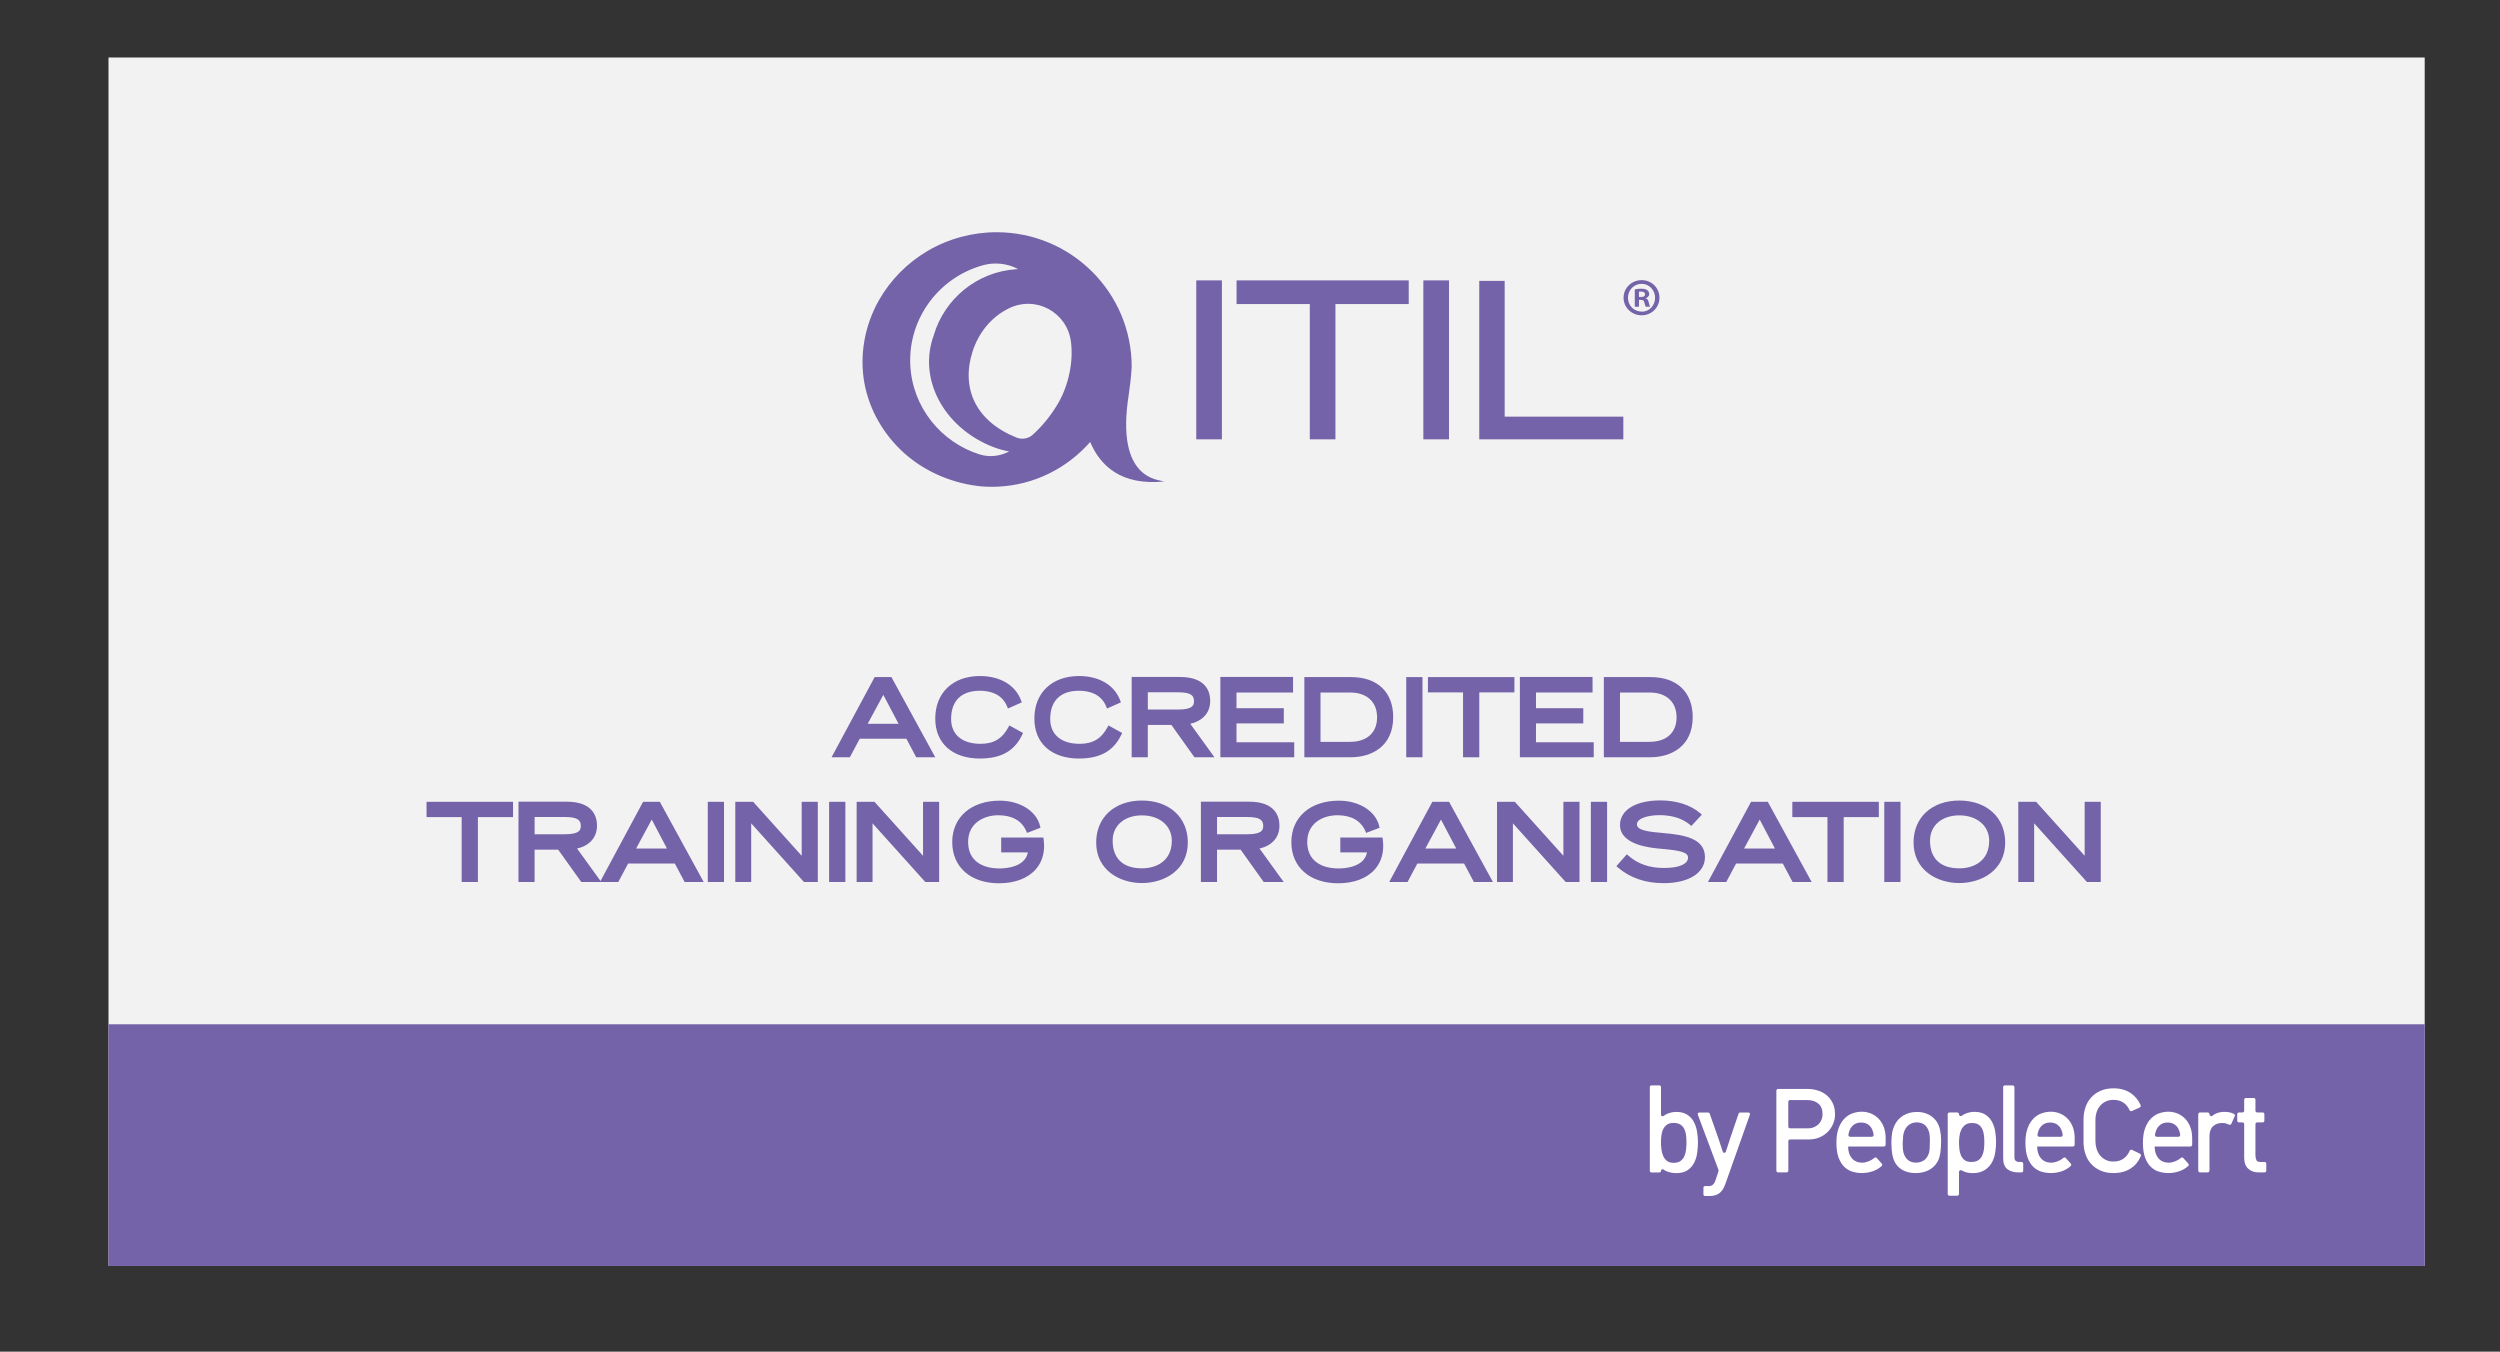 <?xml version="1.0" encoding="UTF-8"?>
<svg id="Capa_1" data-name="Capa 1" xmlns="http://www.w3.org/2000/svg" xmlns:xlink="http://www.w3.org/1999/xlink" viewBox="0 0 1170 632.57">
  <rect x="0" y="0" width="1170" height="632.57" fill="#333333" stroke="none"/>
  <defs>
    <style>
      .cls-1 {
        fill: #f2f2f2;
      }

      .cls-2 {
        fill: #fff;
      }

      .cls-3 {
        fill: none;
      }

      .cls-4 {
        fill: #7463a9;
      }

      .cls-5 {
        clip-path: url(#clippath);
      }
    </style>
    <clipPath id="clippath">
      <rect class="cls-3" x="50.78" y="26.91" width="1083.98" height="565.56"/>
    </clipPath>
  </defs>
  <rect class="cls-1" x="50.78" y="26.91" width="1083.98" height="565.56"/>
  <rect class="cls-4" x="50.78" y="479.36" width="1083.98" height="113.11"/>
  <g class="cls-5">
    <path class="cls-2" d="M854.69,512.42c-1.21-.96-2.62-1.68-4.18-2.13-1.54-.45-3.15-.68-4.76-.68h-13.6c-.45,0-.81.36-.81.81v37.45c0,.45.36.81.81.81h3.98c.45,0,.81-.36.81-.81v-13.79c0-.45.37-.82.82-.82h8.78c1.92,0,3.67-.35,5.19-1.05,1.52-.69,2.82-1.6,3.86-2.7,1.04-1.09,1.84-2.36,2.39-3.75.55-1.4.82-2.79.82-4.16,0-2.11-.38-3.94-1.14-5.45-.76-1.51-1.76-2.77-2.96-3.74M852.97,521.44c0,.8-.14,1.6-.42,2.38-.28.77-.71,1.48-1.27,2.1-.57.62-1.3,1.14-2.17,1.54-.86.4-1.88.6-3.04.6h-8.33c-.45,0-.82-.37-.82-.82v-11.6c0-.45.37-.81.82-.81h8.11c2.07,0,3.79.55,5.13,1.65,1.31,1.08,1.98,2.75,1.98,4.97"/>
    <path class="cls-2" d="M906.52,525.14c-.99-1.52-2.29-2.7-3.88-3.52-1.59-.81-3.42-1.23-5.45-1.23-2.43,0-4.6.56-6.43,1.65-1.83,1.1-3.24,2.69-4.18,4.73-.52,1.1-.9,2.32-1.1,3.65-.2,1.33-.31,2.78-.31,4.33,0,2.22.16,4.16.47,5.75.32,1.62.86,3.03,1.63,4.21.99,1.45,2.3,2.54,3.89,3.24,1.58.7,3.41,1.05,5.43,1.05,2.21,0,4.21-.45,5.97-1.33,1.76-.89,3.15-2.19,4.13-3.86.64-1.1,1.1-2.49,1.36-4.12.26-1.62.39-3.63.39-5.97,0-1.78-.16-3.41-.48-4.85-.32-1.44-.81-2.7-1.45-3.73M903.18,533.91c0,1.44-.03,2.6-.08,3.46-.06.84-.17,1.57-.34,2.19-.49,1.59-1.28,2.76-2.35,3.47-1.09.72-2.34,1.09-3.73,1.09-1.27,0-2.39-.31-3.31-.92-.93-.62-1.64-1.49-2.12-2.59-.35-.76-.57-1.62-.65-2.54-.09-.93-.14-2.02-.14-3.22.04-1.18.11-2.29.22-3.29.1-.96.35-1.85.74-2.66.52-1.13,1.28-2.03,2.26-2.67.98-.64,2.12-.96,3.4-.96,1.2,0,2.31.3,3.27.9.95.59,1.67,1.54,2.17,2.83.27.62.46,1.33.54,2.11.09.81.14,1.74.14,2.79"/>
    <path class="cls-2" d="M932.18,524.86c-.76-1.35-1.81-2.45-3.13-3.27-1.32-.82-3.01-1.24-5.02-1.24-1.4,0-2.77.27-4.08.8-.64.25-1.25.6-1.84,1.03-.54.4-1.3-.01-1.3-.68v-.03c0-.46-.37-.84-.84-.84h-3.6c-.46,0-.84.37-.84.84v37.29c0,.46.38.84.84.84h3.6c.46,0,.84-.37.84-.84v-10.31c0-.66.72-1.05,1.28-.7.38.23.78.43,1.21.6,1.16.45,2.45.68,3.85.68,2.19,0,4.02-.43,5.45-1.29,1.42-.85,2.57-1.98,3.41-3.35.82-1.36,1.39-2.93,1.7-4.67.3-1.72.45-3.49.45-5.27s-.14-3.4-.42-5.05c-.28-1.67-.81-3.19-1.56-4.53M928.67,534.74c0,1.08-.07,2.18-.21,3.29-.14,1.08-.43,2.06-.85,2.92-.41.84-1.01,1.53-1.8,2.06-.78.52-1.85.79-3.2.79s-2.34-.27-3.08-.81c-.75-.55-1.33-1.26-1.73-2.12-.4-.88-.67-1.88-.79-2.95-.13-1.1-.19-2.17-.19-3.18s.07-2.04.22-3.13c.14-1.08.43-2.08.88-2.97.43-.88,1.05-1.63,1.84-2.21.77-.57,1.83-.86,3.13-.86s2.41.27,3.17.82c.76.54,1.34,1.26,1.71,2.13.39.89.64,1.9.75,2.98.11,1.1.16,2.19.16,3.25"/>
    <path class="cls-2" d="M942.75,541.59v-32.8c0-.46-.37-.83-.83-.83h-3.61c-.46,0-.83.37-.83.83v33.19c0,2.46.68,4.22,2.02,5.23,1.3.98,3.01,1.48,5.07,1.48h1.48c.45,0,.82-.37.82-.83v-3.23c0-.46-.37-.83-.82-.83h-.87c-1.66,0-2.43-.7-2.43-2.21"/>
    <path class="cls-2" d="M1057.87,543.8c-.98,0-1.59-.28-1.86-.85-.31-.66-.46-1.4-.46-2.18v-14.68c0-.45.36-.81.81-.81h2.56c.45,0,.81-.36.81-.81v-3.04c0-.45-.37-.81-.81-.81h-2.56c-.45,0-.81-.36-.81-.81v-5.15c0-.45-.37-.81-.81-.81h-3.65c-.45,0-.81.36-.81.81v5.15c0,.45-.36.81-.81.81h-1.63c-.45,0-.81.37-.81.81v3.04c0,.45.36.81.81.81h1.63c.45,0,.81.37.81.81v15.82c0,2.19.64,3.89,1.88,5.04,1.24,1.15,2.86,1.73,4.83,1.73h2.82c.45,0,.81-.36.81-.81v-3.26c0-.45-.36-.81-.81-.81h-1.94Z"/>
    <path class="cls-2" d="M876.02,532.02h-10.13c-.52,0-.91-.48-.83-.99.27-1.63.83-2.93,1.68-3.89,1.07-1.21,2.46-1.8,4.23-1.8s3.16.57,4.24,1.75c.85.94,1.41,2.26,1.65,3.95.07.51-.32.98-.84.98M876.97,542.09c-.75.6-1.58,1.07-2.47,1.41-1.11.42-2.09.63-2.92.63-1.12,0-2.1-.19-2.92-.57-.83-.38-1.53-.92-2.07-1.59-.56-.68-.98-1.49-1.25-2.4-.28-.92-.42-1.91-.42-2.94v-.06h16.72c.46,0,.84-.38.84-.84v-3.06c0-1.95-.3-3.71-.88-5.23-.58-1.52-1.4-2.83-2.42-3.9-1.02-1.06-2.23-1.88-3.59-2.43-2.53-1.02-5.45-1.14-8.47-.12-1.4.47-2.69,1.28-3.83,2.4-1.13,1.12-2.07,2.62-2.78,4.48-.71,1.85-1.07,4.17-1.07,6.88,0,2.86.35,5.24,1.04,7.07.69,1.84,1.63,3.32,2.77,4.38,1.14,1.06,2.45,1.8,3.87,2.2,1.4.4,2.83.59,4.26.59,1.72,0,3.43-.28,5.07-.84,1.43-.48,2.75-1.23,3.93-2.24l.16-.14c.37-.27.45-.8.18-1.17l-.39-.42-1.63-1.81-.35-.4c-.31-.34-.83-.37-1.17-.06l-.18.15Z"/>
    <path class="cls-2" d="M964.5,532.02h-10.13c-.52,0-.92-.48-.83-.99.27-1.63.83-2.93,1.68-3.89,1.07-1.21,2.46-1.8,4.23-1.8s3.16.57,4.24,1.75c.85.94,1.4,2.26,1.65,3.95.07.51-.32.98-.84.98M965.45,542.09c-.75.6-1.58,1.07-2.47,1.41-1.11.42-2.09.63-2.92.63-1.12,0-2.1-.19-2.93-.57-.83-.38-1.52-.92-2.07-1.59-.55-.68-.98-1.49-1.25-2.4-.28-.92-.42-1.91-.42-2.94v-.06h16.72c.46,0,.84-.38.84-.84v-3.06c0-1.95-.3-3.71-.88-5.23-.58-1.52-1.4-2.83-2.42-3.9-1.02-1.06-2.23-1.88-3.6-2.43-2.53-1.02-5.44-1.14-8.46-.12-1.41.47-2.7,1.28-3.84,2.4-1.14,1.12-2.07,2.62-2.78,4.48-.71,1.85-1.07,4.17-1.07,6.88,0,2.86.35,5.24,1.04,7.07.69,1.84,1.63,3.32,2.77,4.38,1.14,1.06,2.44,1.8,3.87,2.2,1.4.4,2.84.59,4.26.59,1.72,0,3.43-.28,5.07-.84,1.43-.48,2.75-1.23,3.93-2.24l.16-.14c.37-.27.45-.8.18-1.17l-.39-.42-1.63-1.81-.35-.4c-.31-.34-.84-.37-1.17-.06l-.18.15Z"/>
    <path class="cls-2" d="M1019.49,532.02h-10.13c-.52,0-.92-.48-.83-.99.27-1.63.83-2.93,1.68-3.89,1.07-1.21,2.46-1.8,4.23-1.8s3.16.57,4.24,1.75c.85.94,1.4,2.26,1.65,3.95.07.51-.32.98-.83.98M1020.44,542.09c-.75.6-1.58,1.07-2.47,1.41-1.11.42-2.09.63-2.92.63-1.12,0-2.1-.19-2.93-.57-.83-.38-1.52-.92-2.07-1.59-.55-.68-.97-1.49-1.25-2.4-.28-.92-.42-1.91-.42-2.94v-.06h16.72c.46,0,.84-.38.84-.84v-3.06c0-1.95-.3-3.71-.88-5.23-.58-1.52-1.4-2.83-2.42-3.9-1.02-1.06-2.23-1.88-3.6-2.43-2.53-1.02-5.44-1.14-8.46-.12-1.41.47-2.7,1.28-3.84,2.4-1.13,1.12-2.07,2.62-2.78,4.48-.71,1.85-1.07,4.17-1.07,6.88,0,2.86.35,5.24,1.04,7.07.7,1.84,1.63,3.32,2.77,4.38,1.14,1.06,2.44,1.8,3.87,2.2,1.4.4,2.84.59,4.26.59,1.72,0,3.43-.28,5.07-.84,1.43-.48,2.75-1.23,3.93-2.24l.16-.14c.37-.27.45-.8.18-1.17l-.39-.42-1.63-1.81-.35-.4c-.31-.34-.84-.37-1.17-.06l-.18.15Z"/>
    <path class="cls-2" d="M1045.31,521.23c-.45-.23-.96-.42-1.54-.57-.83-.21-1.75-.31-2.73-.31-1.52,0-2.91.29-4.13.86-.52.24-1.01.56-1.49.96-.55.46-1.39.03-1.39-.68,0-.47-.38-.86-.86-.86h-3.54c-.48,0-.86.39-.86.86v26.34c0,.48.39.86.86.86h3.54c.48,0,.86-.38.86-.86v-16.03c0-2.08.55-3.66,1.64-4.68,1.11-1.04,2.49-1.55,4.2-1.55,1.17,0,2.21.23,3.1.67l.16.08c.41.21.92.05,1.13-.37l.09-.18,1.39-3.13.06-.13c.25-.39.14-.91-.25-1.16l-.23-.12Z"/>
    <path class="cls-2" d="M1001.67,516.87c-1.02-2.15-2.52-3.92-4.46-5.27-2.19-1.5-4.91-2.27-8.09-2.27-2.32,0-4.38.4-6.13,1.19-1.75.79-3.24,1.87-4.41,3.2-1.18,1.33-2.07,2.9-2.64,4.65-.57,1.74-.85,3.58-.85,5.49v10.57c0,1.94.28,3.81.85,5.56.57,1.77,1.46,3.33,2.64,4.65,1.17,1.31,2.66,2.38,4.41,3.17,1.75.79,3.81,1.19,6.13,1.19,3.18,0,5.92-.74,8.13-2.21,2.06-1.36,3.61-3.25,4.6-5.62l.07-.18c.17-.42-.04-.89-.46-1.06l-.19-.1-3.31-1.61-.25-.12c-.44-.14-.92.1-1.06.54l-.12.27c-.6,1.3-1.46,2.38-2.56,3.21-1.3.99-2.92,1.49-4.81,1.49-1.44,0-2.69-.27-3.74-.81-1.05-.54-1.93-1.26-2.63-2.13-.7-.88-1.23-1.9-1.59-3.04-.35-1.15-.54-2.36-.54-3.61v-9.96c0-1.17.18-2.33.53-3.47.35-1.12.89-2.12,1.59-2.98.7-.85,1.58-1.55,2.63-2.08,1.04-.52,2.3-.79,3.74-.79,1.89,0,3.51.48,4.79,1.42,1.11.81,1.97,1.85,2.56,3.13l.11.24c.18.42.67.62,1.1.45l.36-.17,3.08-1.39.21-.09c.43-.17.64-.66.47-1.09l-.18-.39Z"/>
    <path class="cls-2" d="M792.6,524.83c-.74-1.31-1.77-2.39-3.06-3.21-1.3-.82-2.98-1.24-4.98-1.24-1.36,0-2.69.25-3.96.73-.69.27-1.38.66-2.07,1.17-.49.37-1.19.04-1.19-.57v-13c0-.41-.33-.74-.74-.74h-3.74c-.41,0-.74.33-.74.74v39.25c0,.4.33.74.74.74h3.74c.41,0,.74-.33.74-.74v-.04c0-.61.69-.95,1.18-.58.58.45,1.21.78,1.9,1,1.39.45,2.78.68,4.13.68,2.12,0,3.86-.45,5.18-1.33,1.31-.88,2.35-2.03,3.09-3.44.73-1.39,1.23-2.98,1.47-4.74.24-1.74.36-3.5.36-5.23h0c-.03-1.71-.2-3.4-.5-5.02-.3-1.65-.83-3.14-1.56-4.44M789.28,534.65c0,1.05-.06,2.16-.19,3.31-.13,1.12-.4,2.16-.8,3.11-.4.91-1,1.68-1.79,2.26-.78.58-1.86.88-3.22.88s-2.36-.3-3.12-.9c-.78-.61-1.39-1.39-1.8-2.33-.42-.96-.7-2.01-.83-3.14-.13-1.14-.19-2.21-.19-3.2s.06-2.09.19-3.2c.13-1.08.4-2.08.83-2.96.41-.86,1.02-1.59,1.79-2.14.76-.54,1.82-.82,3.13-.82s2.39.27,3.17.8c.79.54,1.4,1.24,1.81,2.08.42.86.7,1.84.82,2.92.13,1.11.19,2.23.19,3.31"/>
    <path class="cls-2" d="M809.54,533.35l-1.87,5.68c-.22.67-1.17.67-1.4,0l-1.88-5.73-4.26-12.15c-.1-.29-.38-.49-.69-.49h-4.18c-.51,0-.87.51-.69.99l9.7,25.92c.06.16.06.33.01.48l-1.37,4.16c-.38,1.11-.84,1.87-1.35,2.27-.51.4-1.09.59-1.75.59h-1.87c-.41,0-.74.33-.74.74v3.18c0,.41.33.74.74.74h1.92c.75,0,1.5-.07,2.21-.2.74-.14,1.44-.4,2.1-.78.66-.39,1.27-.96,1.81-1.7.53-.72,1.01-1.66,1.42-2.79l11.56-32.62c.17-.48-.19-.98-.69-.98h-3.91c-.31,0-.59.2-.7.5l-4.16,12.2Z"/>
    <rect class="cls-4" x="559.85" y="131.22" width="12" height="74.39"/>
    <polygon class="cls-4" points="578.71 131.22 659.28 131.22 659.28 142.3 624.99 142.3 624.99 205.61 612.99 205.61 612.99 142.3 578.71 142.3 578.71 131.22"/>
    <rect class="cls-4" x="666.13" y="131.22" width="12" height="74.39"/>
    <polygon class="cls-4" points="704.18 194.99 759.72 194.99 759.72 205.61 692.29 205.61 692.29 131.45 704.18 131.45 704.18 194.99"/>
    <path class="cls-4" d="M776.63,139.33c0,4.57-3.66,8.23-8.34,8.23s-8.46-3.66-8.46-8.23,3.77-8.23,8.46-8.23,8.34,3.65,8.34,8.23M768.52,145.85c3.43,0,6.06-2.97,6.06-6.51s-2.75-6.51-6.29-6.51-6.4,2.86-6.4,6.51,2.74,6.51,6.63,6.51M771.6,141.5c.23,1.25.46,1.71.68,2.05h-2.05c-.23-.34-.45-1.03-.69-2.05-.23-.8-.57-1.15-1.6-1.15h-.91v3.2h-1.95v-8.11c.92-.23,1.95-.34,3.2-.34,1.6,0,3.54.57,3.54,2.52,0,1.14-.92,1.71-1.6,1.94v.11c.8.12,1.14.8,1.37,1.83M769.89,137.73c0-1.03-1.03-1.26-1.83-1.26h-1.03v2.51h1.14c.92,0,1.71-.34,1.71-1.26"/>
    <path class="cls-4" d="M528.25,184.73c.59-4.15,1.14-8.53,1.38-13.07,0-34.78-28.32-62.98-63.24-62.98-11.31,0-22.54,3.03-32.28,8.76-9.46,5.56-17.42,13.6-22.81,23.14-6.62,11.71-9.2,25.68-6.72,38.94,2.34,12.47,9.02,23.91,18.44,32.41,9.46,8.54,21.64,13.82,34.27,15.48,3.17.42,6.41.49,9.6.35,17.27-.76,32.6-8.73,43.31-20.91,4.69,11.08,14.45,20.51,34.69,18.47-2.73-.9-22.95-.74-16.64-40.58M472.24,211.3c-4.23,2.24-9.2,2.8-13.76,1.37-18.07-5.67-31.59-22.12-32.47-42.01-.96-21.9,13.7-40.99,34.12-46.55,5.47-1.49,11.31-.85,16.32,1.8l.07.04c-.33.02-.66.01-1,.04-18.5,1.26-33.54,14.04-38.5,30.82.04-.1.09-.2.13-.3-.22.57-.42,1.14-.61,1.73-6.74,21,6.67,42.77,28.6,51.08,2.36.89,4.76,1.53,7.15,1.95l-.07.04ZM494.48,189.95c-3.07,5.01-6.84,9.58-11.11,13.47-2.07,1.88-5.04,2.41-7.64,1.37-19.28-7.73-26.04-23.25-20.56-40.31,2.94-9.17,9.16-16.4,17.1-20.23,12.57-6.06,27.12,1.87,28.93,15.66,1.41,10.8-1.96,22.59-6.72,30.03"/>
    <path class="cls-4" d="M416.63,317.8l19.51,35.68h-6.79l-4.6-8.66h-22.96l-4.6,8.66h-6.47l19.18-35.68h6.74ZM422.05,339.66l-8.66-16.44-8.88,16.44h17.54Z"/>
    <path class="cls-4" d="M437.7,354.4h-8.91l-4.6-8.66h-21.85l-4.6,8.66h-8.57l20.17-37.52h7.84l20.52,37.52ZM429.9,352.55h4.68l-18.5-33.83h-5.64l-18.19,33.83h4.36l4.6-8.66h24.08l4.6,8.66ZM423.58,340.59h-20.61l10.44-19.33,10.18,19.33ZM406.07,338.74h14.46l-7.14-13.55-7.32,13.55Z"/>
    <path class="cls-4" d="M472.76,340.76l4.82,2.69c-3.78,8-10.3,10.63-18.96,10.63-12.27,0-20-6.52-20-17.75s7.73-19.02,20-19.02c7.67,0,15.62,3.18,18.41,10.91l-4.82,2.14c-2.36-5.86-7.67-8-13.59-8-9.31,0-14.41,5.1-14.41,14.14,0,7.73,5.59,12.55,14.69,12.55,7.34,0,11.23-3.34,13.86-8.28"/>
    <path class="cls-4" d="M458.62,355c-12.91,0-20.92-7.16-20.92-18.68,0-12.11,8.21-19.94,20.92-19.94,9.46,0,16.67,4.3,19.28,11.52l.29.81-6.48,2.87-.36-.89c-2.47-6.13-8.29-7.42-12.74-7.42-8.7,0-13.49,4.69-13.49,13.22,0,7.28,5.15,11.62,13.77,11.62,6.15,0,10.17-2.4,13.05-7.79l.44-.83,6.4,3.56-.37.78c-3.6,7.61-9.89,11.16-19.8,11.16ZM458.62,318.23c-11.59,0-19.08,7.1-19.08,18.09s7.13,16.83,19.08,16.83c8.89,0,14.4-2.88,17.74-9.33l-3.25-1.81c-3.17,5.42-7.71,7.95-14.22,7.95-9.63,0-15.61-5.16-15.61-13.47,0-9.57,5.59-15.06,15.34-15.06,6.81,0,11.65,2.66,14.07,7.7l3.16-1.4c-2.57-5.97-8.94-9.5-17.23-9.5Z"/>
    <path class="cls-4" d="M519.14,340.76l4.82,2.69c-3.78,8-10.3,10.63-18.96,10.63-12.27,0-20-6.52-20-17.75s7.73-19.02,20-19.02c7.67,0,15.62,3.18,18.41,10.91l-4.82,2.14c-2.36-5.86-7.67-8-13.59-8-9.31,0-14.41,5.1-14.41,14.14,0,7.73,5.59,12.55,14.69,12.55,7.34,0,11.23-3.34,13.86-8.28"/>
    <path class="cls-4" d="M505,355c-12.91,0-20.92-7.16-20.92-18.68,0-12.11,8.21-19.94,20.92-19.94,9.46,0,16.67,4.3,19.28,11.52l.29.81-6.48,2.87-.36-.89c-2.47-6.13-8.29-7.42-12.74-7.42-8.7,0-13.49,4.69-13.49,13.22,0,7.28,5.15,11.62,13.77,11.62,6.15,0,10.17-2.4,13.05-7.79l.44-.83,6.4,3.56-.37.78c-3.6,7.61-9.89,11.16-19.8,11.16ZM505,318.23c-11.59,0-19.08,7.1-19.08,18.09s7.13,16.83,19.08,16.83c8.89,0,14.4-2.88,17.74-9.33l-3.25-1.81c-3.17,5.42-7.71,7.95-14.22,7.95-9.63,0-15.61-5.16-15.61-13.47,0-9.57,5.59-15.06,15.34-15.06,6.81,0,11.65,2.66,14.07,7.7l3.16-1.4c-2.57-5.97-8.94-9.5-17.23-9.5Z"/>
    <path class="cls-4" d="M555.43,338.08l11.12,15.4h-7.07l-10.79-15.13h-12.44v15.13h-5.7v-35.73h21.65c10.69,0,13.26,5.42,13.26,10.3,0,6.47-5.15,9.48-10.03,10.03M551.32,332.98c5.86,0,8.38-1.37,8.38-4.83,0-3.72-2.52-5.1-8.38-5.1h-15.07v9.92h15.07Z"/>
    <path class="cls-4" d="M568.36,354.4h-9.36l-10.79-15.13h-11.04v15.13h-7.55v-37.58h22.57c12.34,0,14.19,7.03,14.19,11.22,0,6.46-4.73,9.7-9.33,10.7l11.31,15.66ZM559.96,352.55h4.79l-10.99-15.22,1.57-.18c4.45-.5,9.21-3.16,9.21-9.11s-4.27-9.37-12.34-9.37h-20.72v33.88h3.85v-15.13h13.84l10.79,15.13ZM551.32,333.9h-15.99v-11.77h15.99c4.6,0,9.31.72,9.31,6.02s-4.97,5.75-9.31,5.75ZM537.18,332.06h14.15c6.88,0,7.46-2.01,7.46-3.9,0-2.58-1.25-4.17-7.46-4.17h-14.15v8.08Z"/>
    <polygon class="cls-4" points="577.75 348.32 604.77 348.32 604.77 353.48 572.05 353.48 572.05 317.75 604.22 317.75 604.22 323.17 577.75 323.17 577.75 332.38 599.89 332.38 599.89 337.63 577.75 337.63 577.75 348.32"/>
    <path class="cls-4" d="M605.69,354.4h-34.56v-37.58h34.02v7.27h-26.47v7.36h22.14v7.1h-22.14v8.84h27.02v7ZM572.97,352.55h30.87v-3.31h-27.02v-12.54h22.14v-3.41h-22.14v-11.06h26.47v-3.57h-30.32v33.88Z"/>
    <path class="cls-4" d="M611.36,353.47v-35.68h20.93c9.75,0,18.79,4.88,18.79,17.81s-9.15,17.87-18.96,17.87h-20.77ZM617.05,323.17v24.93h14.74c8.55,0,13.59-4.71,13.59-12.38s-5.04-12.55-13.53-12.55h-14.8Z"/>
    <path class="cls-4" d="M632.13,354.4h-21.69v-37.52h21.86c12.35,0,19.71,7,19.71,18.73,0,13.86-10.27,18.79-19.88,18.79ZM612.28,352.55h19.84c4.23,0,18.03-1.22,18.03-16.94,0-10.57-6.68-16.89-17.87-16.89h-20.01v33.83ZM631.8,349.03h-15.66v-26.78h15.72c8.92,0,14.46,5.16,14.46,13.47s-5.56,13.31-14.51,13.31ZM617.98,347.18h13.82c7.93,0,12.67-4.28,12.67-11.46s-4.71-11.62-12.61-11.62h-13.87v23.08Z"/>
    <rect class="cls-4" x="659.05" y="317.8" width="5.75" height="35.68"/>
    <path class="cls-4" d="M665.72,354.4h-7.6v-37.52h7.6v37.52ZM659.97,352.55h3.91v-33.83h-3.91v33.83Z"/>
    <polygon class="cls-4" points="669.19 317.8 707.82 317.8 707.82 323.11 691.38 323.11 691.38 353.47 685.63 353.47 685.63 323.11 669.19 323.11 669.19 317.8"/>
    <path class="cls-4" d="M692.31,354.4h-7.6v-30.36h-16.44v-7.16h40.48v7.16h-16.44v30.36ZM686.55,352.55h3.91v-30.36h16.44v-3.47h-36.79v3.47h16.44v30.36Z"/>
    <polygon class="cls-4" points="717.92 348.32 744.94 348.32 744.94 353.48 712.22 353.48 712.22 317.75 744.39 317.75 744.39 323.17 717.92 323.17 717.92 332.38 740.06 332.38 740.06 337.63 717.92 337.63 717.92 348.32"/>
    <path class="cls-4" d="M745.86,354.4h-34.56v-37.58h34.01v7.27h-26.47v7.36h22.14v7.1h-22.14v8.84h27.02v7ZM713.15,352.55h30.87v-3.31h-27.02v-12.54h22.14v-3.41h-22.14v-11.06h26.47v-3.57h-30.32v33.88Z"/>
    <path class="cls-4" d="M751.53,353.47v-35.68h20.93c9.75,0,18.8,4.88,18.8,17.81s-9.15,17.87-18.96,17.87h-20.77ZM757.23,323.17v24.93h14.74c8.55,0,13.59-4.71,13.59-12.38s-5.04-12.55-13.53-12.55h-14.79Z"/>
    <path class="cls-4" d="M772.3,354.4h-21.7v-37.52h21.86c12.35,0,19.72,7,19.72,18.73,0,13.86-10.27,18.79-19.88,18.79ZM752.45,352.55h19.85c4.23,0,18.03-1.22,18.03-16.94,0-10.57-6.68-16.89-17.87-16.89h-20.01v33.83ZM771.96,349.03h-15.66v-26.78h15.72c8.92,0,14.46,5.16,14.46,13.47s-5.56,13.31-14.51,13.31ZM758.15,347.18h13.81c7.93,0,12.67-4.28,12.67-11.46s-4.71-11.62-12.61-11.62h-13.87v23.08Z"/>
    <polygon class="cls-4" points="200.54 376.18 239.17 376.18 239.17 381.49 222.74 381.49 222.74 411.85 216.98 411.85 216.98 381.49 200.54 381.49 200.54 376.18"/>
    <path class="cls-4" d="M223.66,412.77h-7.6v-30.36h-16.44v-7.16h40.48v7.16h-16.44v30.36ZM217.9,410.92h3.91v-30.36h16.44v-3.46h-36.79v3.46h16.44v30.36Z"/>
    <path class="cls-4" d="M268.45,396.45l11.12,15.4h-7.07l-10.8-15.13h-12.44v15.13h-5.7v-35.73h21.64c10.69,0,13.26,5.43,13.26,10.3,0,6.47-5.15,9.48-10.03,10.03M264.34,391.35c5.86,0,8.38-1.37,8.38-4.82,0-3.72-2.52-5.1-8.38-5.1h-15.07v9.92h15.07Z"/>
    <path class="cls-4" d="M281.38,412.77h-9.35l-10.8-15.13h-11.04v15.13h-7.54v-37.58h22.57c12.34,0,14.18,7.04,14.18,11.23,0,6.46-4.73,9.7-9.33,10.69l11.31,15.65ZM272.98,410.92h4.78l-10.99-15.21,1.57-.18c4.45-.5,9.21-3.16,9.21-9.11s-4.27-9.38-12.34-9.38h-20.72v33.88h3.85v-15.13h13.84l10.8,15.13ZM264.34,392.28h-15.99v-11.76h15.99c4.6,0,9.31.71,9.31,6.02s-4.97,5.75-9.31,5.75ZM250.2,390.43h14.15c6.88,0,7.46-2.01,7.46-3.9,0-2.57-1.25-4.17-7.46-4.17h-14.15v8.07Z"/>
    <path class="cls-4" d="M308.25,376.18l19.51,35.67h-6.79l-4.6-8.65h-22.96l-4.6,8.65h-6.47l19.18-35.67h6.74ZM313.68,398.04l-8.66-16.44-8.88,16.44h17.54Z"/>
    <path class="cls-4" d="M329.32,412.77h-8.91l-4.6-8.65h-21.85l-4.6,8.65h-8.57l20.17-37.52h7.84l20.52,37.52ZM321.52,410.92h4.68l-18.5-33.82h-5.64l-18.19,33.82h4.36l4.6-8.65h24.08l4.6,8.65ZM315.21,398.97h-20.61l10.44-19.33,10.18,19.33ZM297.69,397.12h14.46l-7.14-13.56-7.32,13.56Z"/>
    <rect class="cls-4" x="332.16" y="376.18" width="5.75" height="35.67"/>
    <path class="cls-4" d="M338.84,412.77h-7.6v-37.52h7.6v37.52ZM333.09,410.92h3.91v-33.82h-3.91v33.82Z"/>
    <polygon class="cls-4" points="376.11 376.18 381.81 376.18 381.81 411.85 376.66 411.85 350.64 382.92 350.64 411.85 345.04 411.85 345.04 376.18 352.06 376.18 376.11 402.92 376.11 376.18"/>
    <path class="cls-4" d="M382.74,412.77h-6.49l-24.69-27.45v27.45h-7.44v-37.52h8.35l22.72,25.26v-25.26h7.54v37.52ZM377.07,410.92h3.82v-33.82h-3.85v28.22l-25.39-28.22h-5.68v33.82h3.75v-30.41l27.36,30.41Z"/>
    <rect class="cls-4" x="388.95" y="376.18" width="5.75" height="35.67"/>
    <path class="cls-4" d="M395.63,412.77h-7.6v-37.52h7.6v37.52ZM389.88,410.92h3.91v-33.82h-3.91v33.82Z"/>
    <polygon class="cls-4" points="432.9 376.18 438.6 376.18 438.6 411.85 433.45 411.85 407.43 382.92 407.43 411.85 401.84 411.85 401.84 376.18 408.85 376.18 432.9 402.92 432.9 376.18"/>
    <path class="cls-4" d="M439.53,412.77h-6.49l-24.69-27.45v27.45h-7.44v-37.52h8.35l22.72,25.26v-25.26h7.54v37.52ZM433.86,410.92h3.82v-33.82h-3.85v28.22l-25.39-28.22h-5.68v33.82h3.74v-30.41l27.36,30.41Z"/>
    <path class="cls-4" d="M485.86,386.81l-4.71,1.81c-2.14-4.98-6.85-8-13.92-8-7.61,0-15.07,4.33-15.07,13.37,0,9.53,7.18,13.42,15.78,13.37,7.45-.06,13.7-3.01,14.14-9.37h-12.61v-5.1h18.03c1.75,12.33-7.07,19.56-19.89,19.56s-21.04-7.29-21.04-18.36,8.6-18.47,21.31-18.47c9.54,0,16.5,4.93,17.97,11.18"/>
    <path class="cls-4" d="M467.61,413.38c-13.34,0-21.97-7.57-21.97-19.28s8.94-19.39,22.24-19.39c9.46,0,17.22,4.89,18.87,11.89l.19.79-6.29,2.41-.35-.82c-2.09-4.87-6.61-7.44-13.07-7.44-7.04,0-14.15,3.85-14.15,12.45,0,3.59,1.07,6.48,3.19,8.58,2.55,2.53,6.52,3.87,11.5,3.87h.17c2.83-.02,11.84-.64,13.1-7.53h-12.49v-6.94h19.75l.11.79c.79,5.54-.46,10.39-3.61,14.01-3.7,4.26-9.8,6.6-17.2,6.6ZM467.88,376.55c-12.2,0-20.39,7.05-20.39,17.54s7.9,17.43,20.12,17.43c6.85,0,12.46-2.12,15.8-5.97,2.64-3.04,3.77-7.09,3.27-11.75h-16.29v3.25h12.67l-.07.99c-.43,6.25-6.2,10.17-15.06,10.23h-.18c-5.48,0-9.9-1.52-12.8-4.4-2.48-2.46-3.73-5.79-3.73-9.89,0-9.82,8.29-14.29,15.99-14.29,6.8,0,11.87,2.74,14.39,7.75l3.12-1.2c-1.84-5.75-8.63-9.69-16.86-9.69Z"/>
    <path class="cls-4" d="M554.98,394.26c0,12.49-10.69,18.08-20.55,18.08s-20.49-5.59-20.49-18.08c0-11.24,8.28-18.69,20.49-18.69s20.55,7.46,20.55,18.69M549.34,393.44c0-7.46-6.08-12.77-14.9-12.77s-14.63,5.31-14.63,12.77c0,8.77,5.32,13.86,14.63,13.86,7.23,0,14.9-3.73,14.9-13.86"/>
    <path class="cls-4" d="M534.43,413.27c-10.32,0-21.42-5.95-21.42-19,0-11.73,8.61-19.62,21.42-19.62s21.47,7.88,21.47,19.62c0,13.06-11.13,19-21.47,19ZM534.43,376.49c-11.71,0-19.57,7.14-19.57,17.77,0,11.79,10.14,17.15,19.57,17.15s19.63-5.37,19.63-17.15c0-10.63-7.89-17.77-19.63-17.77ZM534.43,408.23c-9.74,0-15.55-5.53-15.55-14.79,0-8.06,6.4-13.69,15.55-13.69s15.83,5.63,15.83,13.69c0,10.91-8.53,14.79-15.83,14.79ZM534.43,381.59c-8.2,0-13.71,4.76-13.71,11.85,0,8.34,4.87,12.94,13.71,12.94,6.76,0,13.98-3.4,13.98-12.94,0-6.97-5.75-11.85-13.98-11.85Z"/>
    <path class="cls-4" d="M587.83,396.45l11.12,15.4h-7.07l-10.79-15.13h-12.44v15.13h-5.7v-35.73h21.65c10.69,0,13.26,5.43,13.26,10.3,0,6.47-5.15,9.48-10.03,10.03M583.72,391.35c5.86,0,8.38-1.37,8.38-4.82,0-3.72-2.52-5.1-8.38-5.1h-15.07v9.92h15.07Z"/>
    <path class="cls-4" d="M600.76,412.77h-9.36l-10.79-15.13h-11.04v15.13h-7.55v-37.58h22.57c12.34,0,14.19,7.04,14.19,11.23,0,6.46-4.73,9.7-9.33,10.69l11.31,15.65ZM592.35,410.92h4.79l-10.99-15.21,1.57-.18c4.45-.5,9.21-3.16,9.21-9.11s-4.27-9.38-12.34-9.38h-20.72v33.88h3.85v-15.13h13.84l10.79,15.13ZM583.72,392.28h-15.99v-11.76h15.99c4.6,0,9.31.71,9.31,6.02s-4.97,5.75-9.31,5.75ZM569.57,390.43h14.15c6.88,0,7.46-2.01,7.46-3.9,0-2.57-1.25-4.17-7.46-4.17h-14.15v8.07Z"/>
    <path class="cls-4" d="M644.56,386.81l-4.71,1.81c-2.14-4.98-6.85-8-13.92-8-7.62,0-15.07,4.33-15.07,13.37,0,9.53,7.18,13.42,15.78,13.37,7.45-.06,13.7-3.01,14.14-9.37h-12.61v-5.1h18.03c1.75,12.33-7.07,19.56-19.89,19.56s-21.04-7.29-21.04-18.36,8.6-18.47,21.31-18.47c9.54,0,16.5,4.93,17.97,11.18"/>
    <path class="cls-4" d="M626.31,413.38c-13.34,0-21.96-7.57-21.96-19.28s8.94-19.39,22.24-19.39c9.46,0,17.22,4.89,18.87,11.89l.19.79-6.29,2.41-.35-.82c-2.09-4.87-6.61-7.44-13.07-7.44-7.04,0-14.15,3.85-14.15,12.45,0,3.59,1.07,6.48,3.19,8.58,2.55,2.53,6.52,3.87,11.5,3.87h.17c2.83-.02,11.84-.64,13.1-7.53h-12.49v-6.94h19.75l.11.79c.79,5.54-.46,10.39-3.61,14.01-3.7,4.26-9.8,6.6-17.2,6.6ZM626.58,376.55c-12.2,0-20.39,7.05-20.39,17.54s7.9,17.43,20.12,17.43c6.85,0,12.46-2.12,15.8-5.97,2.64-3.04,3.77-7.09,3.27-11.75h-16.29v3.25h12.67l-.07.99c-.43,6.25-6.2,10.17-15.06,10.23h-.18c-5.48,0-9.9-1.52-12.8-4.4-2.48-2.46-3.73-5.79-3.73-9.89,0-9.82,8.29-14.29,16-14.29,6.8,0,11.87,2.74,14.39,7.75l3.12-1.2c-1.84-5.75-8.63-9.69-16.86-9.69Z"/>
    <path class="cls-4" d="M677.62,376.18l19.51,35.67h-6.79l-4.6-8.65h-22.96l-4.6,8.65h-6.47l19.18-35.67h6.74ZM683.05,398.04l-8.66-16.44-8.88,16.44h17.54Z"/>
    <path class="cls-4" d="M698.69,412.77h-8.91l-4.6-8.65h-21.85l-4.6,8.65h-8.57l20.17-37.52h7.84l20.52,37.52ZM690.89,410.92h4.68l-18.5-33.82h-5.64l-18.19,33.82h4.36l4.6-8.65h24.07l4.6,8.65ZM684.58,398.97h-20.61l10.44-19.33,10.18,19.33ZM667.06,397.12h14.46l-7.14-13.56-7.32,13.56Z"/>
    <polygon class="cls-4" points="732.6 376.18 738.3 376.18 738.3 411.85 733.15 411.85 707.12 382.92 707.12 411.85 701.53 411.85 701.53 376.18 708.55 376.18 732.6 402.92 732.6 376.18"/>
    <path class="cls-4" d="M739.22,412.77h-6.49l-24.69-27.45v27.45h-7.44v-37.52h8.35l22.72,25.26v-25.26h7.54v37.52ZM733.56,410.92h3.82v-33.82h-3.85v28.22l-25.39-28.22h-5.68v33.82h3.74v-30.41l27.36,30.41Z"/>
    <rect class="cls-4" x="745.44" y="376.18" width="5.76" height="35.67"/>
    <path class="cls-4" d="M752.12,412.77h-7.6v-37.52h7.6v37.52ZM746.36,410.92h3.91v-33.82h-3.91v33.82Z"/>
    <path class="cls-4" d="M797.01,401.11c0,6.57-6.58,11.29-18.41,11.29-8.17,0-15.29-2.35-20.82-7.12l3.67-4.16c4.77,4.16,10.3,6.03,17.37,6.03,7.67,0,12.11-2.08,12.11-5.81,0-3.4-4.44-4.22-13.15-4.99-9.75-.82-18.68-3.17-18.68-10.25s7.89-10.58,17.92-10.58c7.62,0,13.92,2.14,18.14,5.81l-3.67,3.94c-4.05-3.45-9.54-4.71-14.79-4.71s-11.51,1.48-11.51,5.26,5.75,4.33,13.43,4.99c10.79.93,18.41,2.91,18.41,10.3"/>
    <path class="cls-4" d="M778.6,413.32c-8.56,0-15.77-2.47-21.43-7.35l-.71-.61,4.9-5.55.69.6c4.53,3.96,9.85,5.8,16.76,5.8s11.19-1.78,11.19-4.88c0-2.54-3.97-3.33-12.31-4.07-4.83-.41-19.53-1.65-19.53-11.17,0-6.99,7.39-11.5,18.84-11.5,7.62,0,14.28,2.15,18.75,6.04l.72.63-4.93,5.29-.67-.57c-4.36-3.71-10.12-4.49-14.19-4.49-5.1,0-10.59,1.36-10.59,4.33,0,2.78,5.22,3.44,12.58,4.07,9.32.8,19.25,2.4,19.25,11.22,0,7.42-7.59,12.21-19.33,12.21ZM759.09,405.17c5.2,4.18,11.76,6.3,19.5,6.3,10.79,0,17.49-3.97,17.49-10.36s-6.72-8.45-17.57-9.38c-7.34-.63-14.27-1.22-14.27-5.91s6.7-6.18,12.43-6.18c4.17,0,10.02.78,14.71,4.37l2.42-2.59c-4.12-3.21-10.04-4.98-16.8-4.98-10.32,0-16.99,3.79-16.99,9.65,0,5.26,5.83,8.31,17.84,9.33,8.46.75,14,1.56,14,5.91s-4.75,6.73-13.03,6.73c-7.03,0-12.55-1.8-17.27-5.66l-2.45,2.77Z"/>
    <path class="cls-4" d="M826.78,376.18l19.51,35.67h-6.79l-4.6-8.65h-22.96l-4.6,8.65h-6.47l19.18-35.67h6.74ZM832.21,398.04l-8.66-16.44-8.88,16.44h17.54Z"/>
    <path class="cls-4" d="M847.85,412.77h-8.91l-4.6-8.65h-21.85l-4.6,8.65h-8.57l20.17-37.52h7.84l20.52,37.52ZM840.05,410.92h4.68l-18.5-33.82h-5.64l-18.19,33.82h4.36l4.6-8.65h24.07l4.6,8.65ZM833.74,398.97h-20.61l10.44-19.33,10.18,19.33ZM816.22,397.12h14.46l-7.14-13.56-7.32,13.56Z"/>
    <polygon class="cls-4" points="839.73 376.18 878.36 376.18 878.36 381.49 861.93 381.49 861.93 411.85 856.17 411.85 856.17 381.49 839.73 381.49 839.73 376.18"/>
    <path class="cls-4" d="M862.85,412.77h-7.6v-30.36h-16.44v-7.16h40.48v7.16h-16.44v30.36ZM857.09,410.92h3.91v-30.36h16.44v-3.46h-36.79v3.46h16.44v30.36Z"/>
    <rect class="cls-4" x="882.76" y="376.18" width="5.76" height="35.67"/>
    <path class="cls-4" d="M889.44,412.77h-7.6v-37.52h7.6v37.52ZM883.68,410.92h3.91v-33.82h-3.91v33.82Z"/>
    <path class="cls-4" d="M937.51,394.26c0,12.49-10.69,18.08-20.55,18.08s-20.49-5.59-20.49-18.08c0-11.24,8.28-18.69,20.49-18.69s20.55,7.46,20.55,18.69M931.87,393.44c0-7.46-6.08-12.77-14.9-12.77s-14.63,5.31-14.63,12.77c0,8.77,5.32,13.86,14.63,13.86,7.23,0,14.9-3.73,14.9-13.86"/>
    <path class="cls-4" d="M916.96,413.27c-10.32,0-21.42-5.95-21.42-19,0-11.73,8.61-19.62,21.42-19.62s21.47,7.88,21.47,19.62c0,13.06-11.13,19-21.47,19ZM916.96,376.49c-11.71,0-19.57,7.14-19.57,17.77,0,11.79,10.14,17.15,19.57,17.15s19.63-5.37,19.63-17.15c0-10.63-7.89-17.77-19.63-17.77ZM916.96,408.23c-9.74,0-15.55-5.53-15.55-14.79,0-8.06,6.4-13.69,15.55-13.69s15.83,5.63,15.83,13.69c0,10.91-8.53,14.79-15.83,14.79ZM916.96,381.59c-8.2,0-13.71,4.76-13.71,11.85,0,8.34,4.87,12.94,13.71,12.94,6.76,0,13.98-3.4,13.98-12.94,0-6.97-5.75-11.85-13.98-11.85Z"/>
    <polygon class="cls-4" points="976.55 376.18 982.24 376.18 982.24 411.85 977.09 411.85 951.07 382.92 951.07 411.85 945.48 411.85 945.48 376.18 952.49 376.18 976.55 402.92 976.55 376.18"/>
    <path class="cls-4" d="M983.17,412.77h-6.49l-24.69-27.45v27.45h-7.44v-37.52h8.35l22.72,25.26v-25.26h7.54v37.52ZM977.5,410.92h3.82v-33.82h-3.85v28.22l-25.39-28.22h-5.68v33.82h3.74v-30.41l27.36,30.41Z"/>
  </g>
</svg>